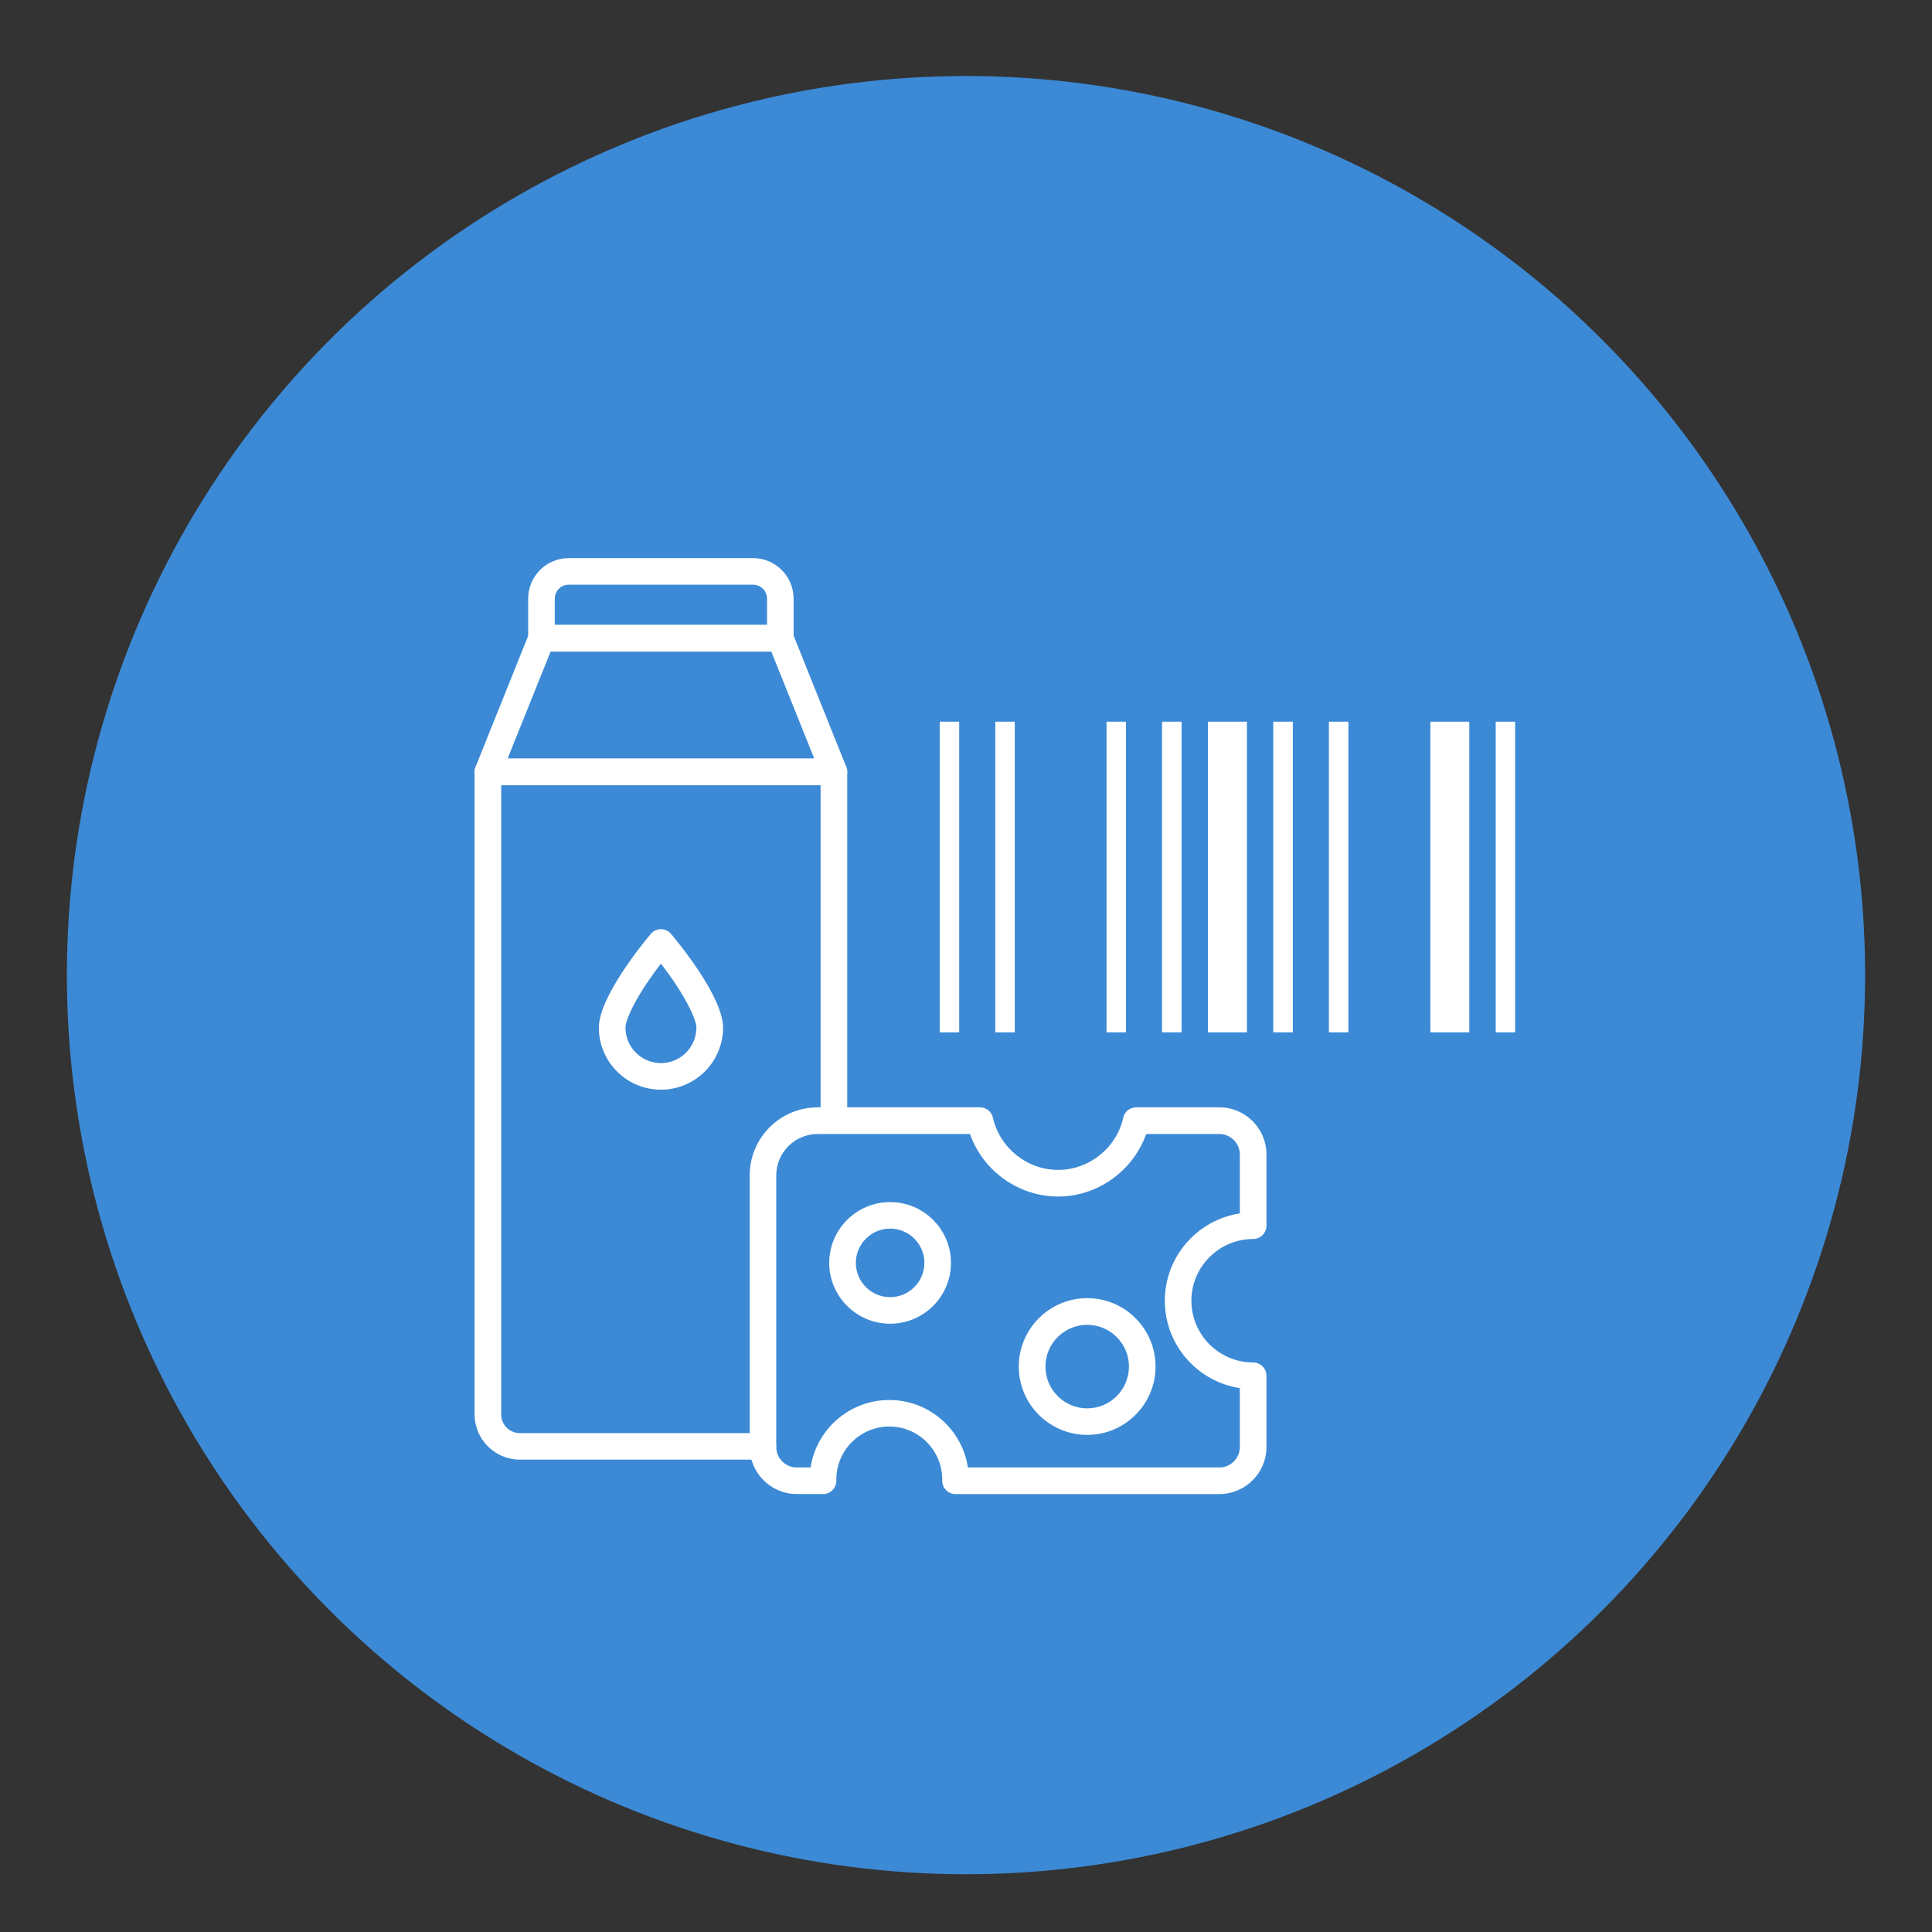<?xml version="1.0" encoding="utf-8"?>
<!-- Generator: Adobe Illustrator 16.0.0, SVG Export Plug-In . SVG Version: 6.00 Build 0)  -->
<!DOCTYPE svg PUBLIC "-//W3C//DTD SVG 1.1//EN" "http://www.w3.org/Graphics/SVG/1.1/DTD/svg11.dtd">
<svg version="1.1" id="레이어_1" xmlns="http://www.w3.org/2000/svg" xmlns:xlink="http://www.w3.org/1999/xlink" x="0px"
	 y="0px" width="50px" height="50px" viewBox="0 0 50 50" enable-background="new 0 0 50 50" xml:space="preserve">
<rect x="0" y="0" width="50" height="50" fill="#333333" stroke="none"/>
<circle fill="#3C8AD6" cx="25" cy="25.236" r="23.269"/>
<g>
	<g>
		<path fill="#FFFFFF" d="M19.745,37.775h-6.29c-0.646,0-1.172-0.523-1.172-1.172V19.976c0-0.19,0.154-0.344,0.344-0.344h8.954
			c0.19,0,0.345,0.155,0.345,0.344v8.99c0,0.189-0.155,0.345-0.345,0.345c-0.189,0-0.344-0.155-0.344-0.345v-8.645h-8.266v16.285
			c0,0.266,0.217,0.483,0.484,0.483h6.289c0.19,0,0.344,0.154,0.344,0.346C20.09,37.623,19.936,37.775,19.745,37.775z"/>
	</g>
	<g>
		<path fill="#FFFFFF" d="M21.582,20.321h-8.955c-0.114,0-0.221-0.057-0.285-0.152c-0.064-0.094-0.077-0.216-0.035-0.321
			l1.389-3.459c0.053-0.131,0.179-0.217,0.32-0.217h6.178c0.141,0,0.267,0.086,0.32,0.217l1.388,3.459
			c0.043,0.105,0.03,0.227-0.035,0.321C21.804,20.264,21.697,20.321,21.582,20.321z M13.137,19.632h7.936l-1.112-2.77H14.25
			L13.137,19.632z"/>
	</g>
	<g>
		<path fill="#FFFFFF" d="M20.196,16.862h-6.183c-0.189,0-0.344-0.155-0.344-0.344v-1.025c0-0.578,0.47-1.049,1.048-1.049h4.773
			c0.578,0,1.048,0.47,1.048,1.049v1.025C20.541,16.707,20.387,16.862,20.196,16.862z M14.358,16.173h5.493v-0.68
			c0-0.199-0.162-0.361-0.361-0.361h-4.772c-0.198,0-0.36,0.162-0.36,0.361V16.173z"/>
	</g>
	<g>
		<path fill="#FFFFFF" d="M17.105,28.201c-0.886,0-1.607-0.72-1.607-1.606c0-0.782,1.119-2.157,1.343-2.424
			c0.066-0.078,0.162-0.124,0.264-0.124c0.102,0,0.198,0.045,0.264,0.124c0.225,0.267,1.344,1.643,1.344,2.424
			C18.712,27.481,17.991,28.201,17.105,28.201z M17.105,24.939c-0.631,0.816-0.918,1.444-0.918,1.655
			c0,0.507,0.412,0.919,0.918,0.919c0.506,0,0.918-0.412,0.918-0.919C18.023,26.384,17.736,25.756,17.105,24.939z"/>
	</g>
	<g>
		<g>
			<path fill="#FFFFFF" d="M31.557,38.666h-6.828c-0.093,0-0.183-0.036-0.246-0.104c-0.065-0.065-0.102-0.155-0.098-0.247V38.29
				c0-0.756-0.614-1.372-1.37-1.372c-0.756,0-1.371,0.616-1.371,1.372l0.001,0.025c0.002,0.092-0.035,0.183-0.099,0.248
				c-0.064,0.066-0.153,0.103-0.246,0.103h-0.678c-0.672,0-1.22-0.546-1.22-1.219v-7.028c0-0.972,0.79-1.761,1.76-1.761h4.201
				c0.161,0,0.3,0.11,0.334,0.27c0.176,0.78,0.885,1.349,1.686,1.349s1.511-0.566,1.686-1.349c0.033-0.159,0.175-0.27,0.335-0.27
				h2.153c0.672,0,1.219,0.548,1.219,1.221v1.841c0,0.189-0.154,0.345-0.344,0.345c-0.881,0-1.599,0.717-1.599,1.598
				s0.718,1.598,1.599,1.598c0.189,0,0.344,0.155,0.344,0.344v1.844C32.775,38.12,32.23,38.666,31.557,38.666z M25.049,37.978h6.508
				c0.292,0,0.53-0.237,0.53-0.53v-1.524c-1.099-0.168-1.941-1.117-1.941-2.261c0-1.143,0.844-2.094,1.941-2.259v-1.524
				c0-0.293-0.238-0.532-0.53-0.532h-1.894c-0.337,0.952-1.255,1.618-2.281,1.618s-1.946-0.667-2.279-1.618h-3.941
				c-0.591,0-1.073,0.48-1.073,1.072v7.028c0,0.293,0.239,0.53,0.532,0.53h0.357c0.151-0.988,1.007-1.746,2.036-1.746
				C24.044,36.231,24.899,36.989,25.049,37.978z"/>
		</g>
		<g>
			<path fill="#FFFFFF" d="M28.137,37.135c-0.976,0-1.771-0.794-1.771-1.769c0-0.976,0.795-1.77,1.771-1.77
				c0.975,0,1.769,0.794,1.769,1.77C29.905,36.341,29.111,37.135,28.137,37.135z M28.137,34.286c-0.597,0-1.081,0.485-1.081,1.08
				c0,0.597,0.484,1.082,1.081,1.082s1.08-0.485,1.08-1.082C29.217,34.771,28.731,34.286,28.137,34.286z"/>
		</g>
		<g>
			<path fill="#FFFFFF" d="M23.036,34.258c-0.867,0-1.576-0.706-1.576-1.575c0-0.867,0.708-1.573,1.576-1.573
				c0.869,0,1.575,0.706,1.575,1.573C24.612,33.552,23.905,34.258,23.036,34.258z M23.036,31.796c-0.488,0-0.887,0.4-0.887,0.887
				c0,0.489,0.399,0.887,0.887,0.887c0.489,0,0.887-0.397,0.887-0.887C23.924,32.194,23.525,31.796,23.036,31.796z"/>
		</g>
	</g>
</g>
<g>
	<g>
		<line fill="#FFFFFF" x1="24.571" y1="18.677" x2="24.571" y2="26.717"/>
		<rect x="24.32" y="18.677" fill="#FFFFFF" width="0.504" height="8.04"/>
	</g>
	<g>
		<line fill="#FFFFFF" x1="26.01" y1="18.677" x2="26.01" y2="26.717"/>
		<rect x="25.759" y="18.677" fill="#FFFFFF" width="0.503" height="8.04"/>
	</g>
	<g>
		<line fill="#FFFFFF" x1="28.887" y1="18.677" x2="28.887" y2="26.717"/>
		<rect x="28.637" y="18.677" fill="#FFFFFF" width="0.503" height="8.04"/>
	</g>
	<g>
		<line fill="#FFFFFF" x1="30.327" y1="18.677" x2="30.327" y2="26.717"/>
		<rect x="30.074" y="18.677" fill="#FFFFFF" width="0.505" height="8.04"/>
	</g>
	<g>
		<line fill="#FFFFFF" x1="31.766" y1="18.677" x2="31.766" y2="26.717"/>
		<rect x="31.262" y="18.677" fill="#FFFFFF" width="1.008" height="8.04"/>
	</g>
	<g>
		<line fill="#FFFFFF" x1="33.205" y1="18.677" x2="33.205" y2="26.717"/>
		<rect x="32.952" y="18.677" fill="#FFFFFF" width="0.506" height="8.04"/>
	</g>
	<g>
		<line fill="#FFFFFF" x1="34.645" y1="18.677" x2="34.645" y2="26.717"/>
		<rect x="34.392" y="18.677" fill="#FFFFFF" width="0.504" height="8.04"/>
	</g>
	<g>
		<line fill="#FFFFFF" x1="37.521" y1="18.677" x2="37.521" y2="26.717"/>
		<rect x="37.018" y="18.677" fill="#FFFFFF" width="1.007" height="8.04"/>
	</g>
	<g>
		<line fill="#FFFFFF" x1="38.96" y1="18.677" x2="38.96" y2="26.717"/>
		<rect x="38.709" y="18.677" fill="#FFFFFF" width="0.503" height="8.04"/>
	</g>
</g>
</svg>
